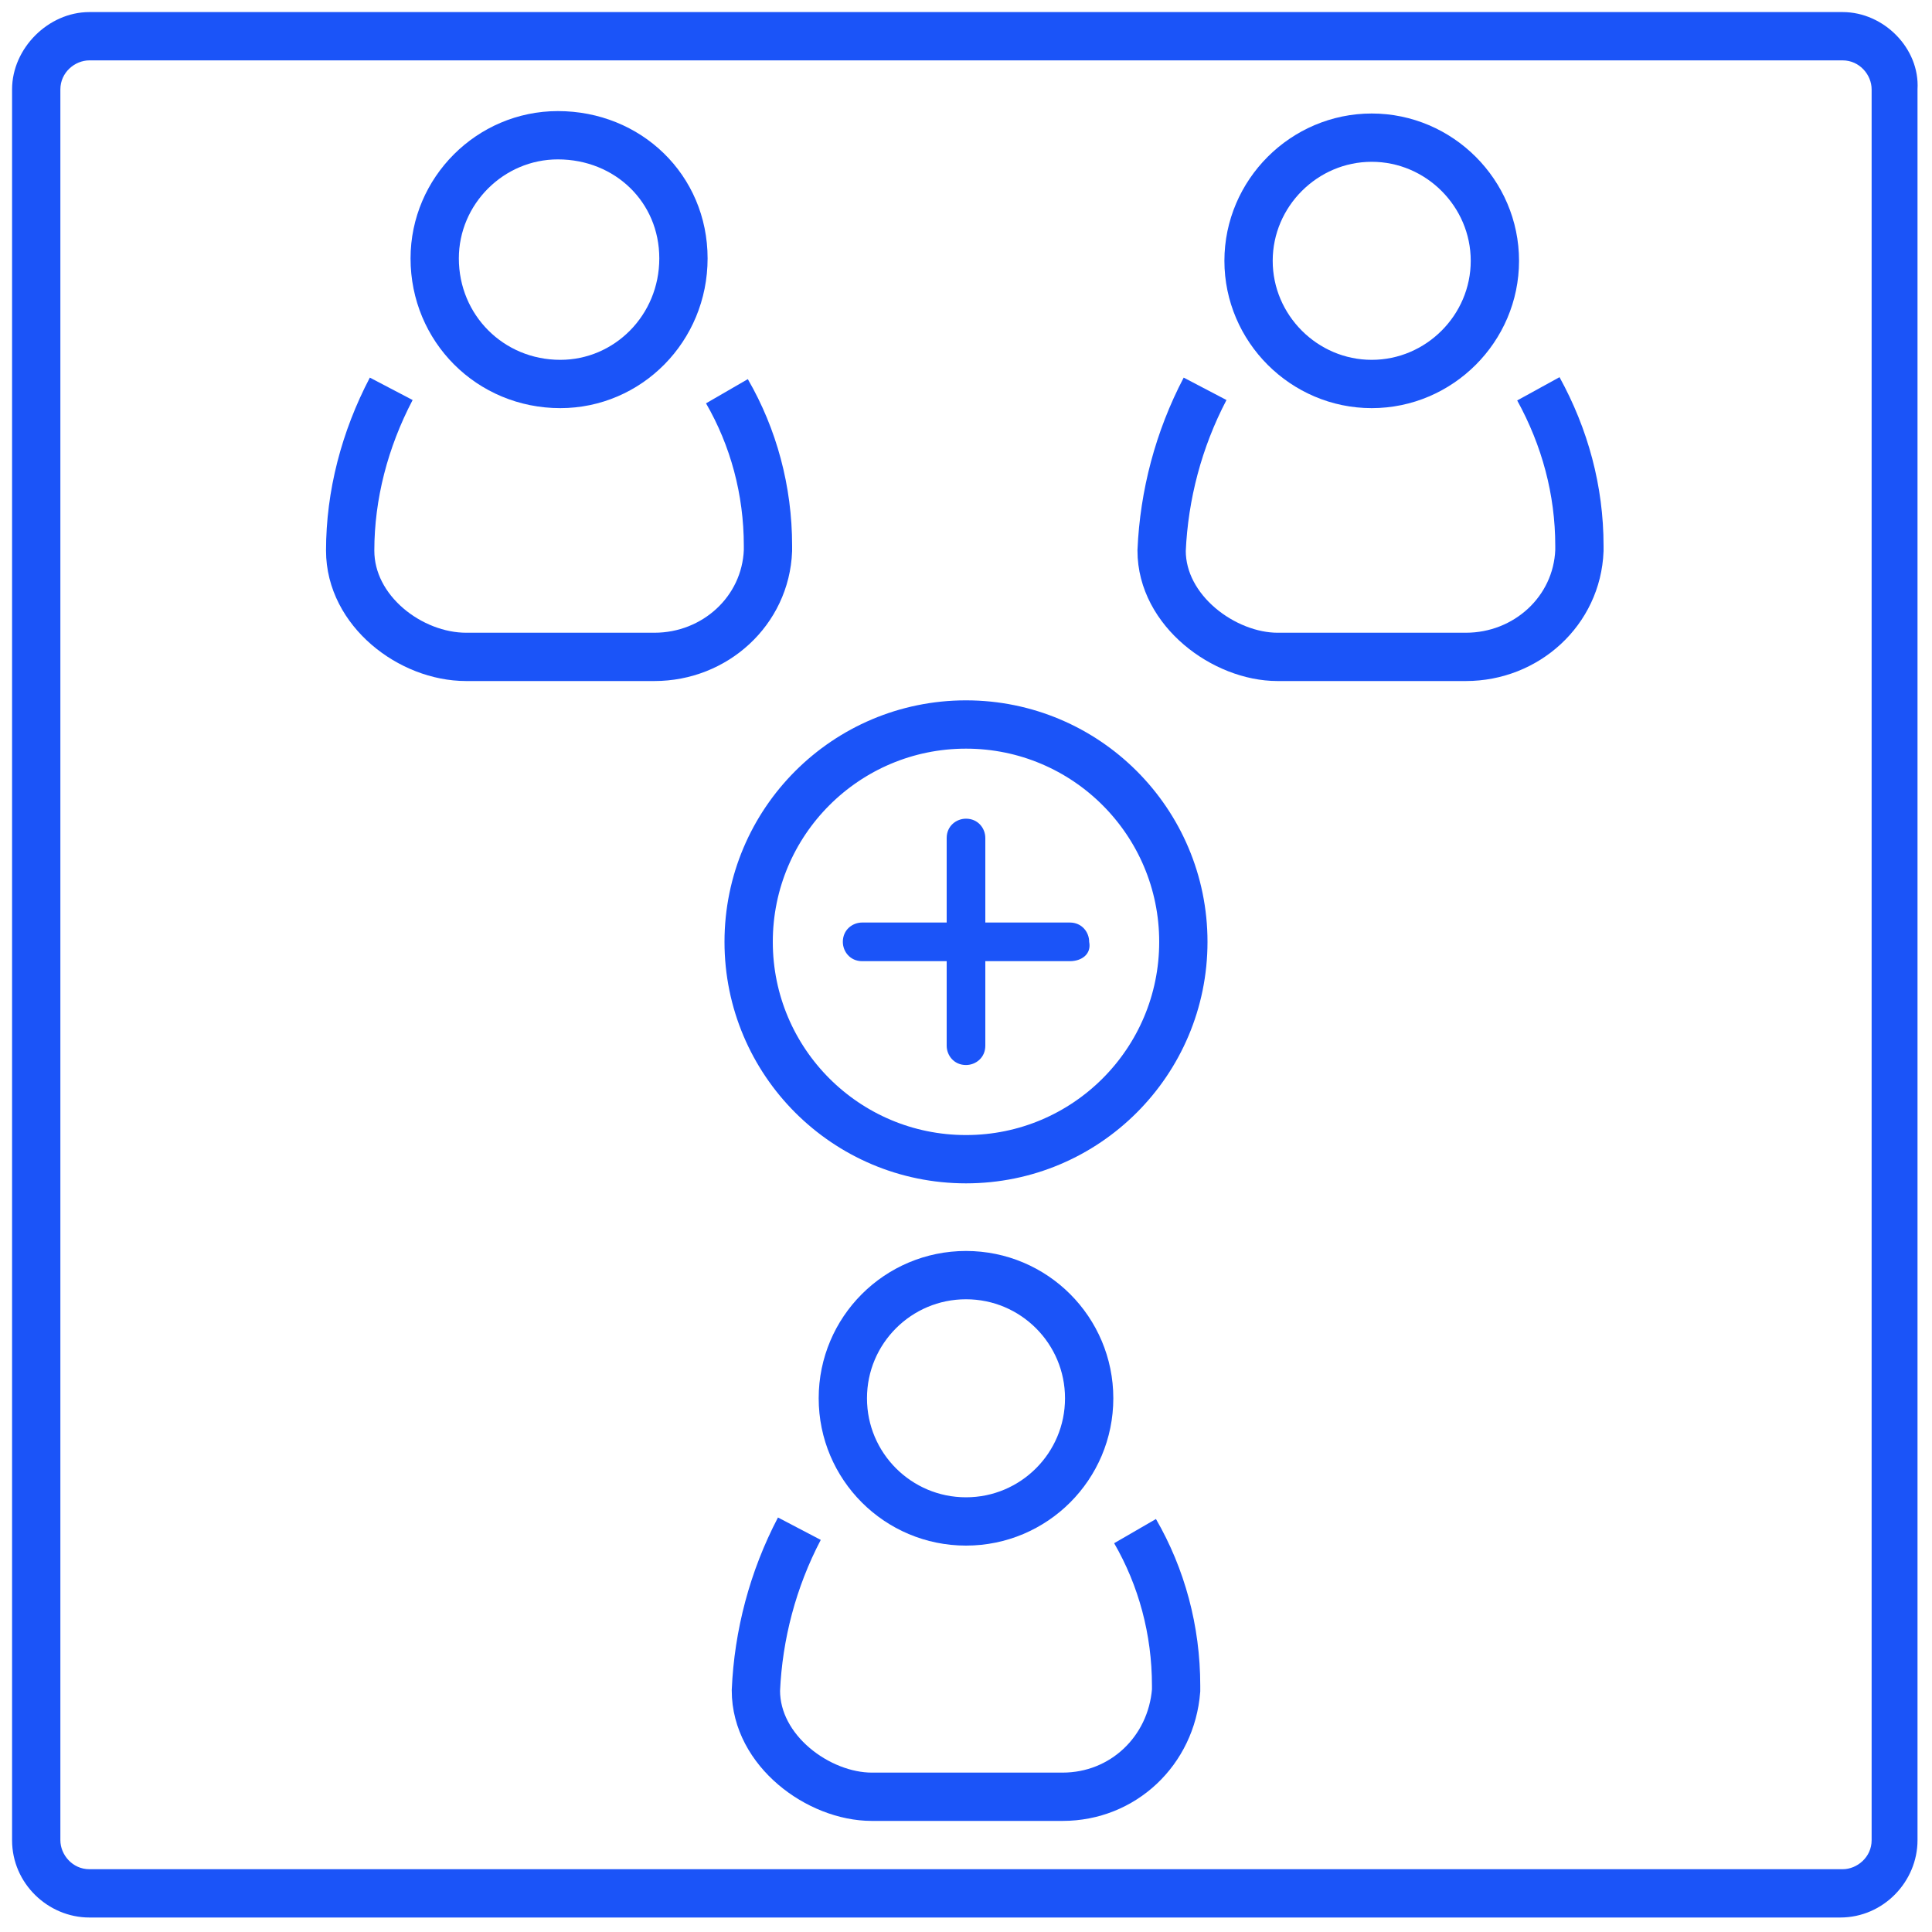 <?xml version="1.0" encoding="UTF-8"?> <svg xmlns="http://www.w3.org/2000/svg" xmlns:xlink="http://www.w3.org/1999/xlink" id="ehmbWC6pXwL1" viewBox="0 0 80 80" shape-rendering="geometricPrecision" text-rendering="geometricPrecision"><style><![CDATA[#ehmbWC6pXwL1{pointer-events: all}#ehmbWC6pXwL1:hover #ehmbWC6pXwL5 {animation: ehmbWC6pXwL5_s_w 1000ms linear 1 normal forwards}@keyframes ehmbWC6pXwL5_s_w { 0% {stroke-width: 2} 40% {stroke-width: 2;animation-timing-function: cubic-bezier(0.42,0,0.58,1)} 70% {stroke-width: 4;animation-timing-function: cubic-bezier(0.42,0,0.58,1)} 100% {stroke-width: 2}} #ehmbWC6pXwL1:hover #ehmbWC6pXwL6 {animation: ehmbWC6pXwL6_s_w 1000ms linear 1 normal forwards}@keyframes ehmbWC6pXwL6_s_w { 0% {stroke-width: 2} 40% {stroke-width: 2;animation-timing-function: cubic-bezier(0.42,0,0.58,1)} 70% {stroke-width: 4;animation-timing-function: cubic-bezier(0.42,0,0.58,1)} 100% {stroke-width: 2}} #ehmbWC6pXwL1:hover #ehmbWC6pXwL7 {animation: ehmbWC6pXwL7_s_w 1000ms linear 1 normal forwards}@keyframes ehmbWC6pXwL7_s_w { 0% {stroke-width: 2} 40% {stroke-width: 2;animation-timing-function: cubic-bezier(0.42,0,0.58,1)} 70% {stroke-width: 4;animation-timing-function: cubic-bezier(0.42,0,0.58,1)} 100% {stroke-width: 2}} #ehmbWC6pXwL1:hover #ehmbWC6pXwL8 {animation: ehmbWC6pXwL8_s_w 1000ms linear 1 normal forwards}@keyframes ehmbWC6pXwL8_s_w { 0% {stroke-width: 2} 40% {stroke-width: 2;animation-timing-function: cubic-bezier(0.42,0,0.58,1)} 70% {stroke-width: 4;animation-timing-function: cubic-bezier(0.42,0,0.58,1)} 100% {stroke-width: 2}} #ehmbWC6pXwL1:hover #ehmbWC6pXwL9 {animation: ehmbWC6pXwL9_s_w 1000ms linear 1 normal forwards}@keyframes ehmbWC6pXwL9_s_w { 0% {stroke-width: 2} 40% {stroke-width: 2;animation-timing-function: cubic-bezier(0.42,0,0.58,1)} 70% {stroke-width: 4;animation-timing-function: cubic-bezier(0.42,0,0.58,1)} 100% {stroke-width: 2}} #ehmbWC6pXwL1:hover #ehmbWC6pXwL10 {animation: ehmbWC6pXwL10_s_w 1000ms linear 1 normal forwards}@keyframes ehmbWC6pXwL10_s_w { 0% {stroke-width: 2} 40% {stroke-width: 2;animation-timing-function: cubic-bezier(0.42,0,0.58,1)} 70% {stroke-width: 4;animation-timing-function: cubic-bezier(0.42,0,0.58,1)} 100% {stroke-width: 2}} #ehmbWC6pXwL1:hover #ehmbWC6pXwL11_ts {animation: ehmbWC6pXwL11_ts__ts 1000ms linear 1 normal forwards}@keyframes ehmbWC6pXwL11_ts__ts { 0% {transform: translate(40px,39px) scale(1,1);animation-timing-function: cubic-bezier(0.42,0,0.58,1)} 20% {transform: translate(40px,39px) scale(0,0);animation-timing-function: cubic-bezier(0.42,0,0.58,1)} 40% {transform: translate(40px,39px) scale(1,1)} 100% {transform: translate(40px,39px) scale(1,1)}}]]></style><g id="ehmbWC6pXwL2"><g id="ehmbWC6pXwL3"><path id="ehmbWC6pXwL4" d="M76.3,2.5C77,2.5,77.5,3.1,77.5,3.7L77.5,76.2C77.5,76.9,76.9,77.4,76.3,77.4L3.7,77.4C3,77.4,2.5,76.8,2.5,76.2L2.5,3.7C2.5,3,3.1,2.5,3.7,2.5L76.3,2.5M76.3,0.5L3.7,0.5C2,0.5,0.5,2,0.5,3.7L0.5,76.2C0.5,78,2,79.4,3.7,79.4L76.2,79.4C78,79.4,79.4,77.9,79.4,76.2L79.4,3.7C79.5,2,78,0.5,76.3,0.5L76.3,0.5Z" fill="rgb(27,84,248)" stroke="none" stroke-width="1"></path></g><circle id="ehmbWC6pXwL5" r="5.1" transform="matrix(1 0 0 1 40 57.9)" fill="none" stroke="rgb(27,84,248)" stroke-width="2" stroke-miterlimit="10"></circle><path id="ehmbWC6pXwL6" d="M33.1,63.3C32,65.4,31.4,67.7,31.3,70C31.3,72.5,33.9,74.4,36.1,74.4L44,74.4C46.5,74.4,48.5,72.5,48.7,70L48.7,69.8C48.7,67.5,48.1,65.3,47,63.4" fill="none" stroke="rgb(27,84,248)" stroke-width="2" stroke-miterlimit="10"></path><path id="ehmbWC6pXwL7" d="M23.2,15.9C26,15.9,28.3,13.6,28.3,10.7C28.3,7.8,26,5.6,23.1,5.6C20.3,5.6,18,7.9,18,10.7C18,13.6,20.3,15.9,23.2,15.9C23.2,15.9,23.2,15.9,23.2,15.9Z" fill="none" stroke="rgb(27,84,248)" stroke-width="2" stroke-miterlimit="10"></path><path id="ehmbWC6pXwL8" d="M16.2,16.1C15.1,18.2,14.5,20.5,14.5,22.8C14.5,25.3,17,27.2,19.3,27.2L27.1,27.2C29.6,27.2,31.7,25.3,31.8,22.8L31.8,22.6C31.8,20.3,31.2,18.1,30.1,16.2" fill="none" stroke="rgb(27,84,248)" stroke-width="2" stroke-miterlimit="10"></path><path id="ehmbWC6pXwL9" d="M56.8,15.9C59.6,15.9,61.9,13.6,61.9,10.8C61.9,8,59.6,5.7,56.8,5.7C54,5.7,51.7,8,51.7,10.8L51.7,10.8C51.7,13.6,54,15.9,56.8,15.9Z" fill="none" stroke="rgb(27,84,248)" stroke-width="2" stroke-miterlimit="10"></path><path id="ehmbWC6pXwL10" d="M49.9,16.1C48.8,18.2,48.2,20.5,48.1,22.8C48.1,25.3,50.7,27.2,52.9,27.2L60.7,27.2C63.2,27.2,65.3,25.3,65.4,22.8L65.4,22.6C65.4,20.3,64.8,18.1,63.7,16.1" fill="none" stroke="rgb(27,84,248)" stroke-width="2" stroke-miterlimit="10"></path><g id="ehmbWC6pXwL11_ts" transform="translate(40,39) scale(1,1)"><g id="ehmbWC6pXwL11" transform="translate(-40,-39)"><circle id="ehmbWC6pXwL12" r="9" transform="matrix(1 0 0 1 40 39)" fill="none" stroke="rgb(27,84,248)" stroke-width="2" stroke-miterlimit="10"></circle><path id="ehmbWC6pXwL13" d="M44.3,39.8L40.8,39.8L40.8,43.3C40.8,43.8,40.4,44.1,40,44.1C39.5,44.1,39.2,43.7,39.2,43.3L39.2,39.8L35.7,39.8C35.2,39.8,34.9,39.4,34.9,39C34.9,38.5,35.3,38.2,35.7,38.2L39.2,38.2L39.2,34.7C39.2,34.2,39.6,33.9,40,33.9C40.5,33.9,40.8,34.3,40.8,34.7L40.8,38.2L44.3,38.2C44.8,38.2,45.1,38.6,45.1,39C45.2,39.5,44.8,39.8,44.3,39.8Z" fill="rgb(27,84,248)" stroke="none" stroke-width="1"></path></g></g></g></svg> 